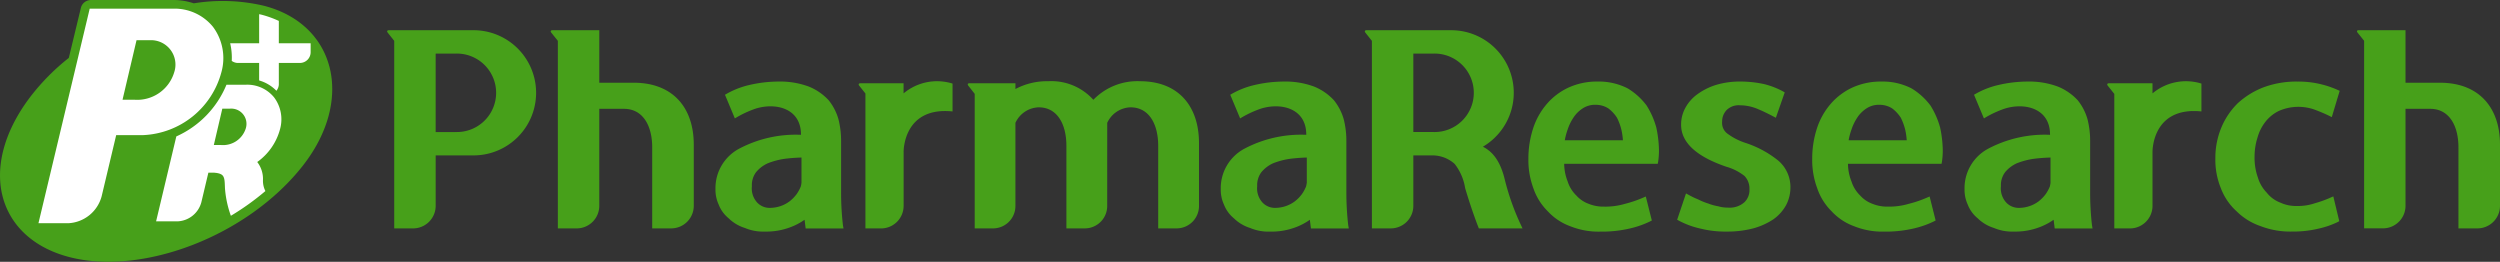 <?xml version="1.0" encoding="UTF-8"?> <svg xmlns="http://www.w3.org/2000/svg" width="266.393" height="27.896" viewBox="0 0 266.393 27.896" class="default"><rect x="0" y="0" width="266.393" height="27.896" fill="#333333" stroke="none"/><g id="LOGO" transform="translate(-18.336 -76.96)"><g id="그룹_70" data-name="그룹 70" transform="translate(59.59 80.179)"><path id="패스_4798" data-name="패스 4798" d="M370.632,93.961a4.039,4.039,0,0,1,1.421-1.115,5.169,5.169,0,0,1,3.752-.131c.628.236,1.136.452,1.553.657l.3.148.842-2.8-.222-.1a10.224,10.224,0,0,0-4.26-.887,10.051,10.051,0,0,0-3.6.6,8.711,8.711,0,0,0-2.772,1.7,7.892,7.892,0,0,0-1.753,2.592,8.374,8.374,0,0,0-.64,3.276,7.972,7.972,0,0,0,.582,3.188,6.332,6.332,0,0,0,1.669,2.458,6.673,6.673,0,0,0,2.573,1.592,8.778,8.778,0,0,0,3.346.576,11.675,11.675,0,0,0,2.949-.342,9.01,9.01,0,0,0,1.9-.665l.183-.1-.635-2.64-.309.136a12.354,12.354,0,0,1-1.673.6,5.6,5.6,0,0,1-1.9.287,3.991,3.991,0,0,1-1.781-.367,3.343,3.343,0,0,1-1.429-1.053,3.932,3.932,0,0,1-.949-1.624,6.251,6.251,0,0,1-.35-2.211,6.743,6.743,0,0,1,.329-2.09A4.82,4.82,0,0,1,370.632,93.961Z" transform="translate(-170.443 -84.26)" fill="#47a01a"></path><path id="패스_4799" data-name="패스 4799" d="M270.275,92.289a7.025,7.025,0,0,0-2.022-1.832,6.755,6.755,0,0,0-3.231-.726,7.239,7.239,0,0,0-3.057.636,6.806,6.806,0,0,0-2.311,1.734,7.576,7.576,0,0,0-1.477,2.631,10.413,10.413,0,0,0-.5,3.229,8.6,8.6,0,0,0,.525,3.124,6.276,6.276,0,0,0,1.532,2.461,6.077,6.077,0,0,0,2.4,1.6,8.069,8.069,0,0,0,3.21.576,13.08,13.08,0,0,0,3.172-.341,10.033,10.033,0,0,0,2.118-.744l.195-.1-.64-2.557-.284.121a12.218,12.218,0,0,1-1.932.658,7.388,7.388,0,0,1-2.252.3,4.126,4.126,0,0,1-1.6-.291,3.27,3.27,0,0,1-1.334-.893,3.6,3.6,0,0,1-.924-1.492,5.245,5.245,0,0,1-.373-1.886h9.969l.044-.223a8.17,8.17,0,0,0,.085-1.334,12.436,12.436,0,0,0-.279-2.3A8.649,8.649,0,0,0,270.275,92.289Zm-8.719,3.7a6.828,6.828,0,0,1,.29-1.108,5.346,5.346,0,0,1,.64-1.324,3.354,3.354,0,0,1,.991-.975,2.381,2.381,0,0,1,1.359-.374,2.5,2.5,0,0,1,1.37.391,3.861,3.861,0,0,1,.91.985,5.99,5.99,0,0,1,.486,1.351,7.556,7.556,0,0,1,.147,1.055Z" transform="translate(-136.069 -84.26)" fill="#47a01a"></path><path id="패스_4800" data-name="패스 4800" d="M314.724,92.289a7.055,7.055,0,0,0-2.022-1.832,6.76,6.76,0,0,0-3.232-.726,7.259,7.259,0,0,0-3.059.636A6.827,6.827,0,0,0,304.1,92.1a7.542,7.542,0,0,0-1.477,2.631,10.394,10.394,0,0,0-.5,3.229,8.559,8.559,0,0,0,.527,3.124,6.263,6.263,0,0,0,1.53,2.461,6.1,6.1,0,0,0,2.4,1.6,8.054,8.054,0,0,0,3.209.576,13.085,13.085,0,0,0,3.173-.341,10.032,10.032,0,0,0,2.118-.744l.194-.1-.64-2.557-.284.121a12.219,12.219,0,0,1-1.933.658,7.393,7.393,0,0,1-2.253.3,4.128,4.128,0,0,1-1.6-.291,3.279,3.279,0,0,1-1.332-.893,3.6,3.6,0,0,1-.924-1.492,5.2,5.2,0,0,1-.374-1.886h9.97l.044-.223a8.172,8.172,0,0,0,.084-1.334,12.435,12.435,0,0,0-.278-2.3A8.711,8.711,0,0,0,314.724,92.289Zm-8.72,3.7a6.569,6.569,0,0,1,.291-1.108,5.288,5.288,0,0,1,.637-1.324,3.359,3.359,0,0,1,.992-.975,2.379,2.379,0,0,1,1.359-.374,2.49,2.49,0,0,1,1.368.391,3.861,3.861,0,0,1,.91.985,5.993,5.993,0,0,1,.487,1.351,7.349,7.349,0,0,1,.146,1.055Z" transform="translate(-150.272 -84.26)" fill="#47a01a"></path><path id="패스_4801" data-name="패스 4801" d="M291.738,98.147a11.02,11.02,0,0,0-3.43-1.862,6.673,6.673,0,0,1-1.963-.994,1.408,1.408,0,0,1-.578-1.279,1.743,1.743,0,0,1,.5-1.266,1.831,1.831,0,0,1,1.409-.485,4.862,4.862,0,0,1,1.876.391c.643.267,1.176.538,1.613.767l.326.169.944-2.7-.2-.116a8.379,8.379,0,0,0-1.941-.757,11.813,11.813,0,0,0-2.557-.285,8.821,8.821,0,0,0-2.592.35,6.819,6.819,0,0,0-1.994.987,4.336,4.336,0,0,0-1.3,1.459,3.706,3.706,0,0,0-.457,1.819c0,1.87,1.617,3.37,4.808,4.459a5.611,5.611,0,0,1,1.947.987,1.937,1.937,0,0,1,.528,1.423,1.784,1.784,0,0,1-.563,1.4,2.362,2.362,0,0,1-1.773.545,3.18,3.18,0,0,1-.981-.135,5.423,5.423,0,0,1-1.084-.3,6.389,6.389,0,0,1-1.065-.435,8,8,0,0,1-.962-.456l-.333-.181-.942,2.8.2.113a9.064,9.064,0,0,0,2.288.836,11.043,11.043,0,0,0,2.812.316,10.8,10.8,0,0,0,2.823-.346,7.333,7.333,0,0,0,2.13-.962,4.54,4.54,0,0,0,1.361-1.522,4.033,4.033,0,0,0,.455-1.9A3.691,3.691,0,0,0,291.738,98.147Z" transform="translate(-143.514 -84.26)" fill="#47a01a"></path><path id="패스_4802" data-name="패스 4802" d="M88.165,81.691H79.147c-.183,0-.239.116-.125.259l.694.874v19.985h2.011a2.406,2.406,0,0,0,2.406-2.407V95.031h4.032a6.67,6.67,0,0,0,0-13.34Zm-1.883,10.85h-2.15V84.182h2.15a4.181,4.181,0,1,1,0,8.359Z" transform="translate(-78.963 -81.691)" fill="#47a01a"></path><path id="패스_4803" data-name="패스 4803" d="M104.76,81.691c-.182,0-.238.116-.125.259l.7.874v19.985h2.009a2.407,2.407,0,0,0,2.407-2.407V90.068h2.633c2,0,3.006,1.771,3.006,4.114v8.626h2.022a2.406,2.406,0,0,0,2.407-2.407V93.878c0-3.89-2.191-6.591-6.4-6.591h-3.666v-5.6Z" transform="translate(-87.147 -81.691)" fill="#47a01a"></path><path id="패스_4804" data-name="패스 4804" d="M396.266,87.287H392.6v-5.6h-4.986c-.182,0-.238.116-.125.259l.7.874v19.985h2.009A2.406,2.406,0,0,0,392.6,100.4V90.068h2.634c2,0,3.006,1.771,3.006,4.114v8.626h2.022a2.407,2.407,0,0,0,2.407-2.407V93.878C402.668,89.989,400.476,87.287,396.266,87.287Z" transform="translate(-177.529 -81.691)" fill="#47a01a"></path><path id="패스_4805" data-name="패스 4805" d="M184.745,94.116a2.827,2.827,0,0,1,2.481-1.656c1.967,0,2.952,1.772,2.952,4.114v8.786h1.984a2.385,2.385,0,0,0,2.363-2.407V96.269c0-3.889-2.152-6.59-6.286-6.59a6.52,6.52,0,0,0-4.971,1.979,6.01,6.01,0,0,0-4.809-1.979,7.134,7.134,0,0,0-3.494.831v-.615h-4.9c-.179,0-.233.118-.122.259l.682.873v14.334H172.6a2.385,2.385,0,0,0,2.363-2.407V94.116a2.829,2.829,0,0,1,2.48-1.656c1.967,0,2.953,1.772,2.953,4.114v8.786h1.984a2.385,2.385,0,0,0,2.363-2.407Z" transform="translate(-108.017 -84.243)" fill="#47a01a"></path><path id="패스_4806" data-name="패스 4806" d="M157.583,90.976V89.9h-4.6c-.181,0-.237.118-.125.259l.659.827v14.38h1.664a2.407,2.407,0,0,0,2.407-2.407v-5.76c0-.319.107-4.823,5.213-4.3V89.931A5.551,5.551,0,0,0,157.583,90.976Z" transform="translate(-102.555 -84.244)" fill="#47a01a"></path><path id="패스_4807" data-name="패스 4807" d="M353.14,90.976V89.9H348.5c-.182,0-.239.118-.125.259l.695.873v14.334h1.664a2.407,2.407,0,0,0,2.407-2.407V97.2c0-.318.1-4.824,5.213-4.3V89.931A5.551,5.551,0,0,0,353.14,90.976Z" transform="translate(-165.03 -84.244)" fill="#47a01a"></path><path id="패스_4808" data-name="패스 4808" d="M222.886,101.577v-5.56a9.441,9.441,0,0,0-.274-2.243,5.7,5.7,0,0,0-1.056-2.056,5.9,5.9,0,0,0-2.069-1.436,8.753,8.753,0,0,0-3.279-.551,13.922,13.922,0,0,0-3.119.371,8.943,8.943,0,0,0-2.576,1.037l1.054,2.52a11.123,11.123,0,0,1,2.16-1.025c2.148-.7,4.885-.08,4.885,2.741v.031a12.9,12.9,0,0,0-6.6,1.485,4.758,4.758,0,0,0-2.51,4.294,3.767,3.767,0,0,0,.341,1.655A3.518,3.518,0,0,0,210.9,104.3a4.3,4.3,0,0,0,1.743,1.038,4.989,4.989,0,0,0,2.1.382,7.269,7.269,0,0,0,2.745-.465,6.557,6.557,0,0,0,1.508-.795l.114.927h4.034l-.058-.323A30.874,30.874,0,0,1,222.886,101.577Zm-4.292-.672a4.1,4.1,0,0,1-.441.815,4,4,0,0,1-.741.763,3.516,3.516,0,0,1-2.065.707,1.811,1.811,0,0,1-1.395-.565,2.221,2.221,0,0,1-.568-1.741,2.3,2.3,0,0,1,.455-1.506,3.482,3.482,0,0,1,1.239-.938,7.962,7.962,0,0,1,1.818-.479,17.758,17.758,0,0,1,1.773-.133l0,2.7C218.644,100.686,218.617,100.818,218.594,100.9Z" transform="translate(-120.675 -84.26)" fill="#47a01a"></path><path id="패스_4809" data-name="패스 4809" d="M143.762,101.577v-5.56a9.441,9.441,0,0,0-.274-2.243,5.7,5.7,0,0,0-1.055-2.056,5.906,5.906,0,0,0-2.07-1.436,8.757,8.757,0,0,0-3.28-.551,13.936,13.936,0,0,0-3.119.371,8.934,8.934,0,0,0-2.575,1.037l1.053,2.52a11.122,11.122,0,0,1,2.16-1.025c2.148-.7,4.885-.08,4.885,2.741v.031a12.891,12.891,0,0,0-6.6,1.485,4.757,4.757,0,0,0-2.511,4.294,3.777,3.777,0,0,0,.341,1.655,3.519,3.519,0,0,0,1.057,1.457,4.3,4.3,0,0,0,1.743,1.038,4.983,4.983,0,0,0,2.1.382,7.262,7.262,0,0,0,2.744-.465,6.548,6.548,0,0,0,1.509-.795l.114.927h4.034l-.058-.323A30.577,30.577,0,0,1,143.762,101.577Zm-4.292-.672a4.062,4.062,0,0,1-.442.815,3.976,3.976,0,0,1-.741.763,3.512,3.512,0,0,1-2.064.707,1.812,1.812,0,0,1-1.4-.565,2.221,2.221,0,0,1-.568-1.741,2.3,2.3,0,0,1,.455-1.506,3.476,3.476,0,0,1,1.239-.938,7.965,7.965,0,0,1,1.818-.479,17.773,17.773,0,0,1,1.773-.133l0,2.7C139.52,100.686,139.492,100.818,139.469,100.9Z" transform="translate(-95.391 -84.26)" fill="#47a01a"></path><path id="패스_4810" data-name="패스 4810" d="M339.358,101.577v-5.56a9.407,9.407,0,0,0-.274-2.243,5.7,5.7,0,0,0-1.055-2.056,5.919,5.919,0,0,0-2.07-1.436,8.758,8.758,0,0,0-3.279-.551,13.927,13.927,0,0,0-3.119.371,8.931,8.931,0,0,0-2.576,1.037l1.053,2.52a11.122,11.122,0,0,1,2.16-1.025c2.148-.7,4.886-.08,4.886,2.741v.031a12.894,12.894,0,0,0-6.6,1.485,4.757,4.757,0,0,0-2.51,4.294,3.777,3.777,0,0,0,.34,1.655,3.524,3.524,0,0,0,1.056,1.457,4.312,4.312,0,0,0,1.744,1.038,4.985,4.985,0,0,0,2.1.382,7.262,7.262,0,0,0,2.744-.465,6.534,6.534,0,0,0,1.509-.795l.114.927h4.034l-.059-.323A30.708,30.708,0,0,1,339.358,101.577Zm-4.292-.672a4.1,4.1,0,0,1-.441.815,4.019,4.019,0,0,1-.741.763,3.512,3.512,0,0,1-2.065.707,1.812,1.812,0,0,1-1.4-.565,2.221,2.221,0,0,1-.568-1.741,2.3,2.3,0,0,1,.455-1.506,3.482,3.482,0,0,1,1.239-.938,7.966,7.966,0,0,1,1.818-.479,17.773,17.773,0,0,1,1.773-.133l0,2.7C335.116,100.686,335.089,100.818,335.066,100.9Z" transform="translate(-157.892 -84.26)" fill="#47a01a"></path><path id="패스_4811" data-name="패스 4811" d="M232.246,81.691c-.181,0-.238.116-.125.259l.695.874v19.985h2.009a2.406,2.406,0,0,0,2.407-2.407V95.031h1.956a3.54,3.54,0,0,1,2.452.913,5.594,5.594,0,0,1,1.112,2.576c.778,2.618,1.46,4.29,1.46,4.29h4.657a26.2,26.2,0,0,1-1.883-5.158c-.559-2.382-1.59-3.157-2.342-3.547a6.666,6.666,0,0,0-3.379-12.413Zm4.986,2.491h2.149a4.181,4.181,0,1,1,0,8.359h-2.149Z" transform="translate(-127.884 -81.691)" fill="#47a01a"></path></g><g id="그룹_71" data-name="그룹 71" transform="translate(18.336 76.96)"><path id="패스_4812" data-name="패스 4812" d="M46.422,77.566a19.192,19.192,0,0,0-7.436-.252,7,7,0,0,0-2.233-.355H28.073a1.608,1.608,0,0,0-.182.014,1.093,1.093,0,0,0-.936.825L25.668,83.13a23.559,23.559,0,0,0-4.14,4.2C15.8,94.922,18.1,102.49,25.913,104.4c7.693,1.883,18.744-2.263,24.644-9.723C56.162,87.594,54.1,79.516,46.422,77.566Z" transform="translate(-18.336 -76.96)" fill="#47a01a"></path><path id="패스_4813" data-name="패스 4813" d="M53.564,93.972h-.838l-.905,3.874h.736a2.537,2.537,0,0,0,2.668-1.764,1.625,1.625,0,0,0-1.661-2.11Z" transform="translate(-29.035 -82.396)" fill="none"></path><path id="패스_4814" data-name="패스 4814" d="M42.946,80.243a5.28,5.28,0,0,0-4.264-1.925H29.818L24.356,101.18h3.177a3.872,3.872,0,0,0,3.557-2.87l1.551-6.52H35.55a9.034,9.034,0,0,0,8.3-6.7A5.575,5.575,0,0,0,42.946,80.243Zm-4.108,4.8a4.117,4.117,0,0,1-4.215,2.981H33.315l1.492-6.343h1.384a2.6,2.6,0,0,1,2.648,3.362Z" transform="translate(-20.259 -77.394)" fill="#fff"></path><path id="패스_4815" data-name="패스 4815" d="M54.169,100.363a2.947,2.947,0,0,0-.611-1.9h0a6.264,6.264,0,0,0,2.429-3.5,3.891,3.891,0,0,0-.634-3.388,3.691,3.691,0,0,0-2.982-1.349H50.279a10.329,10.329,0,0,1-5.343,5.51l-2.156,9.05h2.3a2.745,2.745,0,0,0,2.522-2.033L48.35,99.6h.6c.039,0,.071.008.108.011a2,2,0,0,1,.522.105c.011,0,.019.01.029.014a.876.876,0,0,1,.156.078.6.6,0,0,1,.11.1c.007.008.018.014.024.022.183.273.193.575.218,1.311a11.062,11.062,0,0,0,.631,2.953,27.553,27.553,0,0,0,3.679-2.636l-.005-.009A2.425,2.425,0,0,1,54.169,100.363Zm-1.833-5.477a2.537,2.537,0,0,1-2.668,1.764h-.736l.905-3.874h.838a1.625,1.625,0,0,1,1.661,2.11Z" transform="translate(-26.147 -81.2)" fill="#fff"></path><path id="패스_4816" data-name="패스 4816" d="M59.564,82.278V79.971c0-.026,0-.045,0-.071a10.792,10.792,0,0,0-1.863-.669c-.076-.019-.157-.033-.234-.05v3.1H54.38a6.709,6.709,0,0,1,.167,1.878,1.153,1.153,0,0,0,.612.22h2.307v1.864a4.14,4.14,0,0,1,1.84,1.1,1.149,1.149,0,0,0,.258-.657V84.376h2.307a1.144,1.144,0,0,0,1.082-1.14v-.957Z" transform="translate(-29.853 -77.67)" fill="#fff"></path></g></g></svg> 